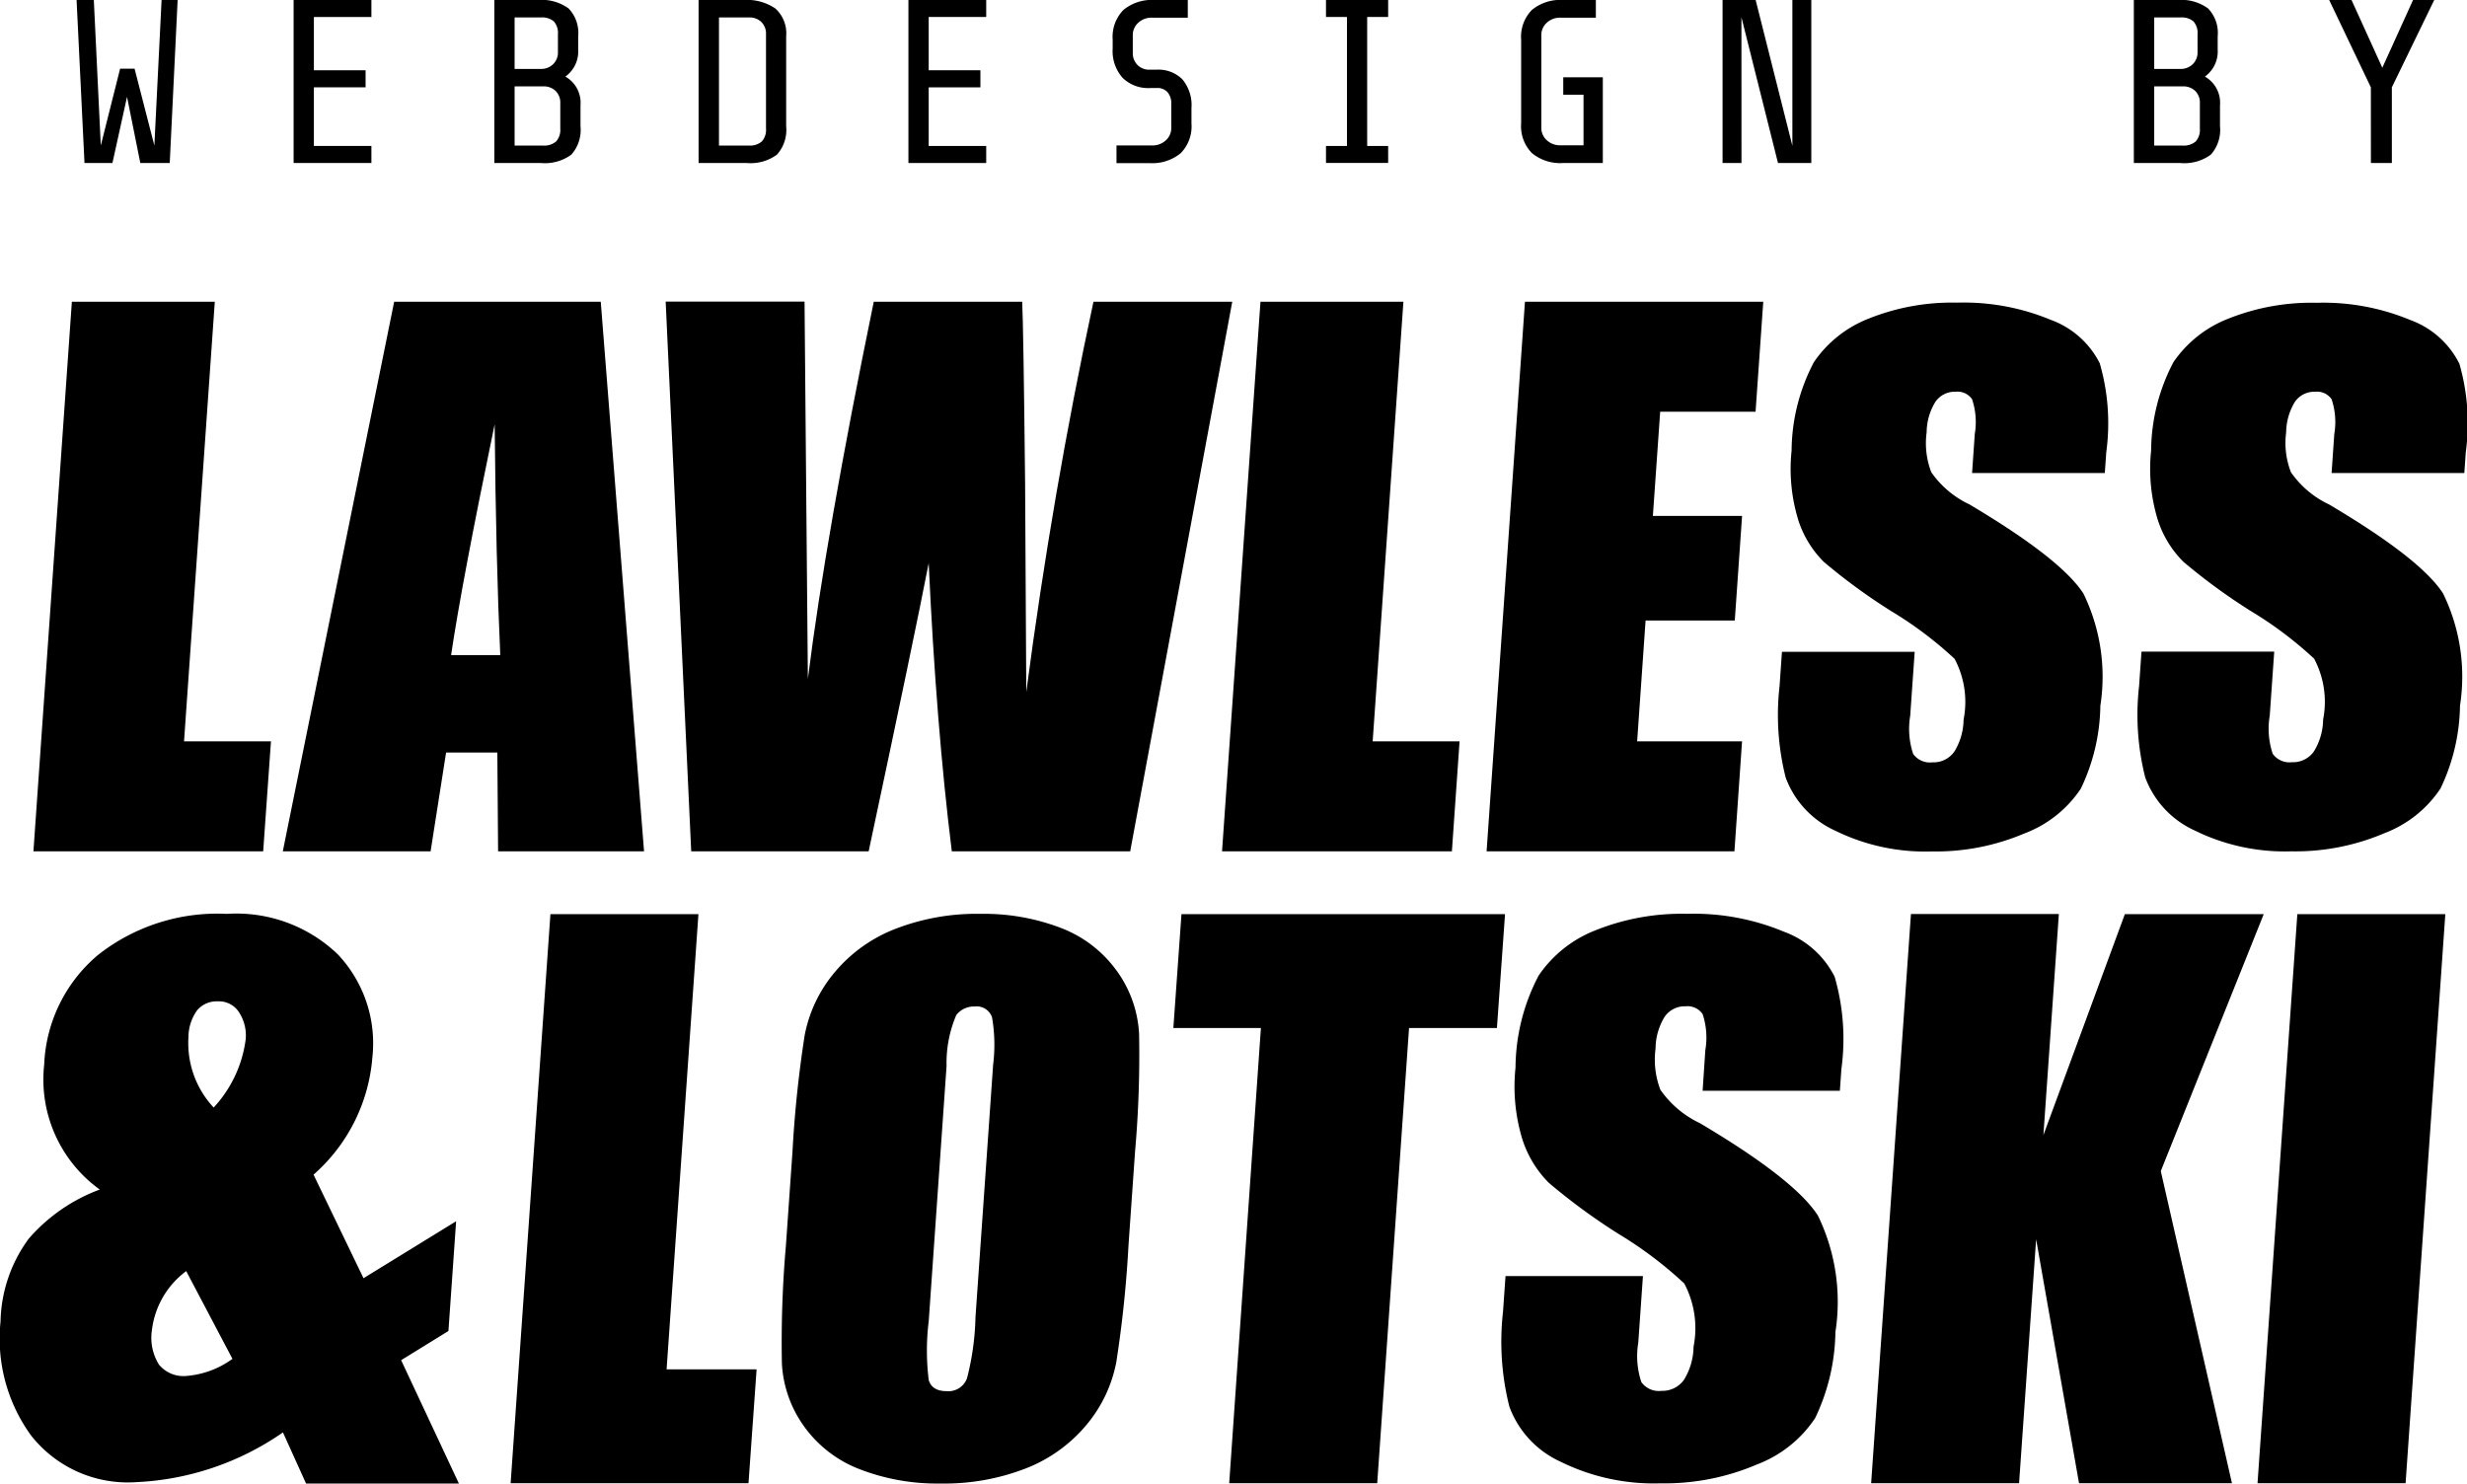 <svg xmlns="http://www.w3.org/2000/svg" xmlns:xlink="http://www.w3.org/1999/xlink" width="91.272" height="54.891" viewBox="0 0 91.272 54.891">
  <defs>
    <clipPath id="clip-path">
      <rect id="Rectangle_33" data-name="Rectangle 33" width="91.272" height="54.891" transform="translate(0 0)" fill="none"/>
    </clipPath>
  </defs>
  <g id="Group_86" data-name="Group 86" transform="translate(0 0)">
    <path id="Path_583" data-name="Path 583" d="M10.025,27.43H6.809L7.947,11.164H2.659L1.237,31.5h8.5Z"/>
    <g id="Group_85" data-name="Group 85">
      <g id="Group_84" data-name="Group 84" clip-path="url(#clip-path)">
        <path id="Path_584" data-name="Path 584" d="M22.226,11.164H14.583L10.463,31.5h5.468l.573-3.655H18.4l.028,3.655h5.4ZM16.689,24.24q.4-2.7,1.612-8.541.048,5.086.208,8.541Z"/>
        <path id="Path_585" data-name="Path 585" d="M32.138,31.5q1.725-8.1,2.221-10.664.274,5.977.855,10.664h6.6l3.776-20.336H40.455q-1.518,7.061-2.486,14.445l-.043-7.738q-.062-5.814-.108-6.707H32.327q-1.773,8.631-2.438,13.955l-.061-6.859-.062-7.1H24.628L25.573,31.5Z"/>
        <path id="Path_586" data-name="Path 586" d="M53.716,31.5,54,27.43H50.785l1.137-16.266H46.634L45.212,31.5Z"/>
        <path id="Path_587" data-name="Path 587" d="M64.451,27.43H60.57l.312-4.471h3.3l.27-3.869h-3.3l.27-3.856h3.529l.285-4.07H56.419L55,31.5h9.169Z"/>
        <path id="Path_588" data-name="Path 588" d="M66.526,19.228a3.854,3.854,0,0,0,.952,1.564,21.971,21.971,0,0,0,2.486,1.817,14.1,14.1,0,0,1,2.35,1.768,3.393,3.393,0,0,1,.333,2.25,2.31,2.31,0,0,1-.34,1.18.942.942,0,0,1-.813.4.76.76,0,0,1-.713-.312,2.933,2.933,0,0,1-.109-1.408l.166-2.37H65.927l-.089,1.275a9.455,9.455,0,0,0,.228,3.381,3.483,3.483,0,0,0,1.829,1.961,7.528,7.528,0,0,0,3.57.77,8.382,8.382,0,0,0,3.438-.668,4.341,4.341,0,0,0,2.081-1.654,7.306,7.306,0,0,0,.723-3.068,7.011,7.011,0,0,0-.626-4.151q-.828-1.287-4.218-3.3a3.556,3.556,0,0,1-1.411-1.191A2.978,2.978,0,0,1,71.28,16a2.192,2.192,0,0,1,.324-1.132.873.873,0,0,1,.748-.374.657.657,0,0,1,.609.277,2.669,2.669,0,0,1,.1,1.288l-.1,1.444h4.911l.054-.771a7.978,7.978,0,0,0-.241-3.29,3.283,3.283,0,0,0-1.809-1.606,8.382,8.382,0,0,0-3.466-.638,8.273,8.273,0,0,0-3.257.584A4.377,4.377,0,0,0,67.109,13.4a7.125,7.125,0,0,0-.825,3.272,6.43,6.43,0,0,0,.242,2.551"/>
        <path id="Path_589" data-name="Path 589" d="M90.984,13.447a3.283,3.283,0,0,0-1.809-1.606,8.384,8.384,0,0,0-3.467-.638,8.286,8.286,0,0,0-3.256.584A4.377,4.377,0,0,0,80.411,13.4a7.136,7.136,0,0,0-.826,3.272,6.447,6.447,0,0,0,.243,2.551,3.854,3.854,0,0,0,.952,1.564,22.026,22.026,0,0,0,2.485,1.817,14.125,14.125,0,0,1,2.351,1.768,3.4,3.4,0,0,1,.333,2.251,2.309,2.309,0,0,1-.34,1.179.942.942,0,0,1-.813.4.76.76,0,0,1-.713-.313,2.919,2.919,0,0,1-.109-1.408l.166-2.37H79.229l-.089,1.275a9.409,9.409,0,0,0,.228,3.381A3.484,3.484,0,0,0,81.2,30.73a7.534,7.534,0,0,0,3.57.77,8.384,8.384,0,0,0,3.439-.668,4.341,4.341,0,0,0,2.081-1.654,7.306,7.306,0,0,0,.723-3.068,7.011,7.011,0,0,0-.626-4.151q-.828-1.287-4.218-3.294a3.565,3.565,0,0,1-1.411-1.192A2.988,2.988,0,0,1,84.581,16a2.211,2.211,0,0,1,.324-1.132.874.874,0,0,1,.749-.373.653.653,0,0,1,.608.276,2.652,2.652,0,0,1,.1,1.288l-.1,1.444h4.911l.054-.771a7.978,7.978,0,0,0-.241-3.29"/>
        <path id="Path_590" data-name="Path 590" d="M16.591,49.248l.284-4.06-3.426,2.107L11.6,43.463a6.447,6.447,0,0,0,2.176-4.327A4.794,4.794,0,0,0,12.5,35.314a5.417,5.417,0,0,0-4.111-1.5,7.127,7.127,0,0,0-4.776,1.531,5.594,5.594,0,0,0-1.978,4.045,5.015,5.015,0,0,0,2.056,4.624,6.436,6.436,0,0,0-2.625,1.815A5.342,5.342,0,0,0,.02,48.9,6.1,6.1,0,0,0,1.139,53.1a4.551,4.551,0,0,0,3.908,1.74A10.319,10.319,0,0,0,10.468,53l.859,1.9h5.655l-2.141-4.572ZM6.88,50.913a1.169,1.169,0,0,1-1-.424,1.875,1.875,0,0,1-.26-1.271,3.192,3.192,0,0,1,1.269-2.186L8.6,50.279a3.35,3.35,0,0,1-1.72.634M7.905,40.98a3.493,3.493,0,0,1-.933-2.6,1.721,1.721,0,0,1,.322-1,.948.948,0,0,1,.767-.329.879.879,0,0,1,.8.433,1.572,1.572,0,0,1,.231.956A4.574,4.574,0,0,1,7.905,40.98"/>
        <path id="Path_591" data-name="Path 591" d="M25.84,33.823H20.364L18.892,54.881h8.8l.3-4.214h-3.33Z"/>
        <path id="Path_592" data-name="Path 592" d="M41.326,35.936a4.527,4.527,0,0,0-2.054-1.593,7.953,7.953,0,0,0-3-.53,8.314,8.314,0,0,0-3.161.562,5.524,5.524,0,0,0-2.24,1.612,5.1,5.1,0,0,0-1.1,2.317,43.21,43.21,0,0,0-.452,4.317l-.242,3.461a41.063,41.063,0,0,0-.149,4.373,4.375,4.375,0,0,0,.813,2.312A4.511,4.511,0,0,0,31.8,54.36a7.929,7.929,0,0,0,3,.531,8.318,8.318,0,0,0,3.161-.562A5.537,5.537,0,0,0,40.2,52.717,5.105,5.105,0,0,0,41.3,50.4a43.221,43.221,0,0,0,.451-4.317l.242-3.461a40.861,40.861,0,0,0,.15-4.373,4.379,4.379,0,0,0-.814-2.312m-4.589,3.5-.65,9.3a9.865,9.865,0,0,1-.314,2.262.731.731,0,0,1-.749.475c-.364,0-.587-.138-.667-.413a8.839,8.839,0,0,1,0-2.174l.66-9.446a4.514,4.514,0,0,1,.359-1.881.818.818,0,0,1,.679-.318.6.6,0,0,1,.643.393,5.951,5.951,0,0,1,.036,1.806"/>
        <path id="Path_593" data-name="Path 593" d="M43.711,33.823l-.3,4.214h3.239L45.477,54.881h5.476l1.178-16.844h3.251l.3-4.214Z"/>
        <path id="Path_594" data-name="Path 594" d="M66,34.474a8.662,8.662,0,0,0-3.589-.662,8.557,8.557,0,0,0-3.372.606,4.532,4.532,0,0,0-2.114,1.68,7.412,7.412,0,0,0-.855,3.4,6.684,6.684,0,0,0,.25,2.647,4.011,4.011,0,0,0,.986,1.624,22.756,22.756,0,0,0,2.573,1.885,14.636,14.636,0,0,1,2.434,1.836,3.535,3.535,0,0,1,.344,2.336,2.4,2.4,0,0,1-.352,1.224.976.976,0,0,1-.842.412.786.786,0,0,1-.738-.325,3.037,3.037,0,0,1-.113-1.461l.172-2.461H55.7l-.093,1.324a9.833,9.833,0,0,0,.236,3.51,3.612,3.612,0,0,0,1.893,2.035,7.778,7.778,0,0,0,3.7.8A8.674,8.674,0,0,0,65,54.187a4.5,4.5,0,0,0,2.156-1.717,7.6,7.6,0,0,0,.749-3.184,7.288,7.288,0,0,0-.648-4.309q-.856-1.337-4.367-3.42a3.7,3.7,0,0,1-1.461-1.236,3.12,3.12,0,0,1-.178-1.525,2.267,2.267,0,0,1,.336-1.174.9.9,0,0,1,.775-.388.679.679,0,0,1,.63.287,2.76,2.76,0,0,1,.1,1.337l-.1,1.5H68.07l.056-.8a8.278,8.278,0,0,0-.249-3.416A3.4,3.4,0,0,0,66,34.474"/>
        <path id="Path_595" data-name="Path 595" d="M83.752,33.823H78.614L75.6,42l.572-8.181H70.7L69.227,54.881H74.7l.631-9.027,1.587,9.027h5.658l-2.633-11.55Z"/>
        <path id="Path_596" data-name="Path 596" d="M83.522,54.881H89L90.47,33.823H84.995Z"/>
        <path id="Path_597" data-name="Path 597" d="M4.16,6.031,4.7,3.584l.491,2.447H6.28L6.572,0H5.978L5.711,5.385,4.979,2.541H4.444L3.729,5.385,3.471,0H2.833l.293,6.031Z"/>
        <path id="Path_598" data-name="Path 598" d="M13.741,5.4H11.613V3.231h1.913V2.6H11.613V.629h2.128V0H10.863V6.031h2.878Z"/>
        <path id="Path_599" data-name="Path 599" d="M21.137,5.722a1.374,1.374,0,0,0,.34-1.052V3.895a1.112,1.112,0,0,0-.56-1.061,1.142,1.142,0,0,0,.474-1V1.345A1.306,1.306,0,0,0,21.034.311,1.693,1.693,0,0,0,19.909,0h-1.62V6.032h1.724a1.654,1.654,0,0,0,1.124-.31M19.039.646h.974a.67.67,0,0,1,.478.146.644.644,0,0,1,.151.475v.655a.6.6,0,0,1-.181.456.624.624,0,0,1-.448.172h-.974Zm0,2.55H20.1a.626.626,0,0,1,.456.169.6.6,0,0,1,.173.453v.939a.646.646,0,0,1-.155.478.68.68,0,0,1-.483.151H19.039Z"/>
        <path id="Path_600" data-name="Path 600" d="M28.746,5.721a1.374,1.374,0,0,0,.34-1.051V1.344a1.239,1.239,0,0,0-.4-1.03A1.864,1.864,0,0,0,27.518,0H25.846V6.031h1.775a1.65,1.65,0,0,0,1.125-.31M26.6.646h1.111a.626.626,0,0,1,.457.168.6.6,0,0,1,.172.452v3.49a.639.639,0,0,1-.155.478.666.666,0,0,1-.482.151H26.6Z"/>
        <path id="Path_601" data-name="Path 601" d="M36.487,5.4H34.359V3.231h1.913V2.6H34.359V.629h2.128V0H33.609V6.031h2.878Z"/>
        <path id="Path_602" data-name="Path 602" d="M42.544,3.257H42.8a.491.491,0,0,1,.4.16.627.627,0,0,1,.134.417v.9a.61.61,0,0,1-.2.457.721.721,0,0,1-.517.19h-1.31v.654h1.223a1.648,1.648,0,0,0,1.151-.366,1.414,1.414,0,0,0,.4-1.1V4a1.484,1.484,0,0,0-.34-1.068,1.258,1.258,0,0,0-.952-.354h-.259a.6.6,0,0,1-.448-.176.614.614,0,0,1-.172-.444V1.3a.608.608,0,0,1,.2-.456.715.715,0,0,1,.517-.19h1.318V0H42.716a1.647,1.647,0,0,0-1.15.366,1.418,1.418,0,0,0-.4,1.1v.327a1.487,1.487,0,0,0,.37,1.09,1.353,1.353,0,0,0,1.008.375"/>
        <path id="Path_603" data-name="Path 603" d="M51.358,5.4h-.776V.629h.776V0h-2.3V.629h.776V5.4h-.776v.629h2.3Z"/>
        <path id="Path_604" data-name="Path 604" d="M57.828,6.031H59.3V2.86H57.836v.646h.75v1.87h-.844a.717.717,0,0,1-.517-.189.608.608,0,0,1-.2-.457V1.3a.608.608,0,0,1,.2-.457.717.717,0,0,1,.517-.189h1.3V0H57.828a1.646,1.646,0,0,0-1.15.366,1.416,1.416,0,0,0-.4,1.1v3.1a1.416,1.416,0,0,0,.4,1.1,1.646,1.646,0,0,0,1.15.366"/>
        <path id="Path_605" data-name="Path 605" d="M64.428.638l1.353,5.394h1.232V0h-.7V5.394L64.954,0H63.73V6.032h.7Z"/>
        <path id="Path_606" data-name="Path 606" d="M81.794,5.722a1.374,1.374,0,0,0,.34-1.052V3.895a1.113,1.113,0,0,0-.559-1.061,1.144,1.144,0,0,0,.473-1V1.345A1.306,1.306,0,0,0,81.691.311,1.689,1.689,0,0,0,80.566,0h-1.62V6.032H80.67a1.653,1.653,0,0,0,1.124-.31M79.7.646h.974a.67.67,0,0,1,.478.146.644.644,0,0,1,.151.475v.655a.6.6,0,0,1-.181.456.624.624,0,0,1-.448.172H79.7Zm0,2.55h1.06a.629.629,0,0,1,.457.169.6.6,0,0,1,.172.453v.939a.646.646,0,0,1-.155.478.678.678,0,0,1-.483.151H79.7Z"/>
        <path id="Path_607" data-name="Path 607" d="M87.717,6.031h.775v-2.8L90.06,0h-.784L88.139,2.507,87,0h-.827l1.542,3.231Z"/>
      </g>
    </g>
  </g>
</svg>
